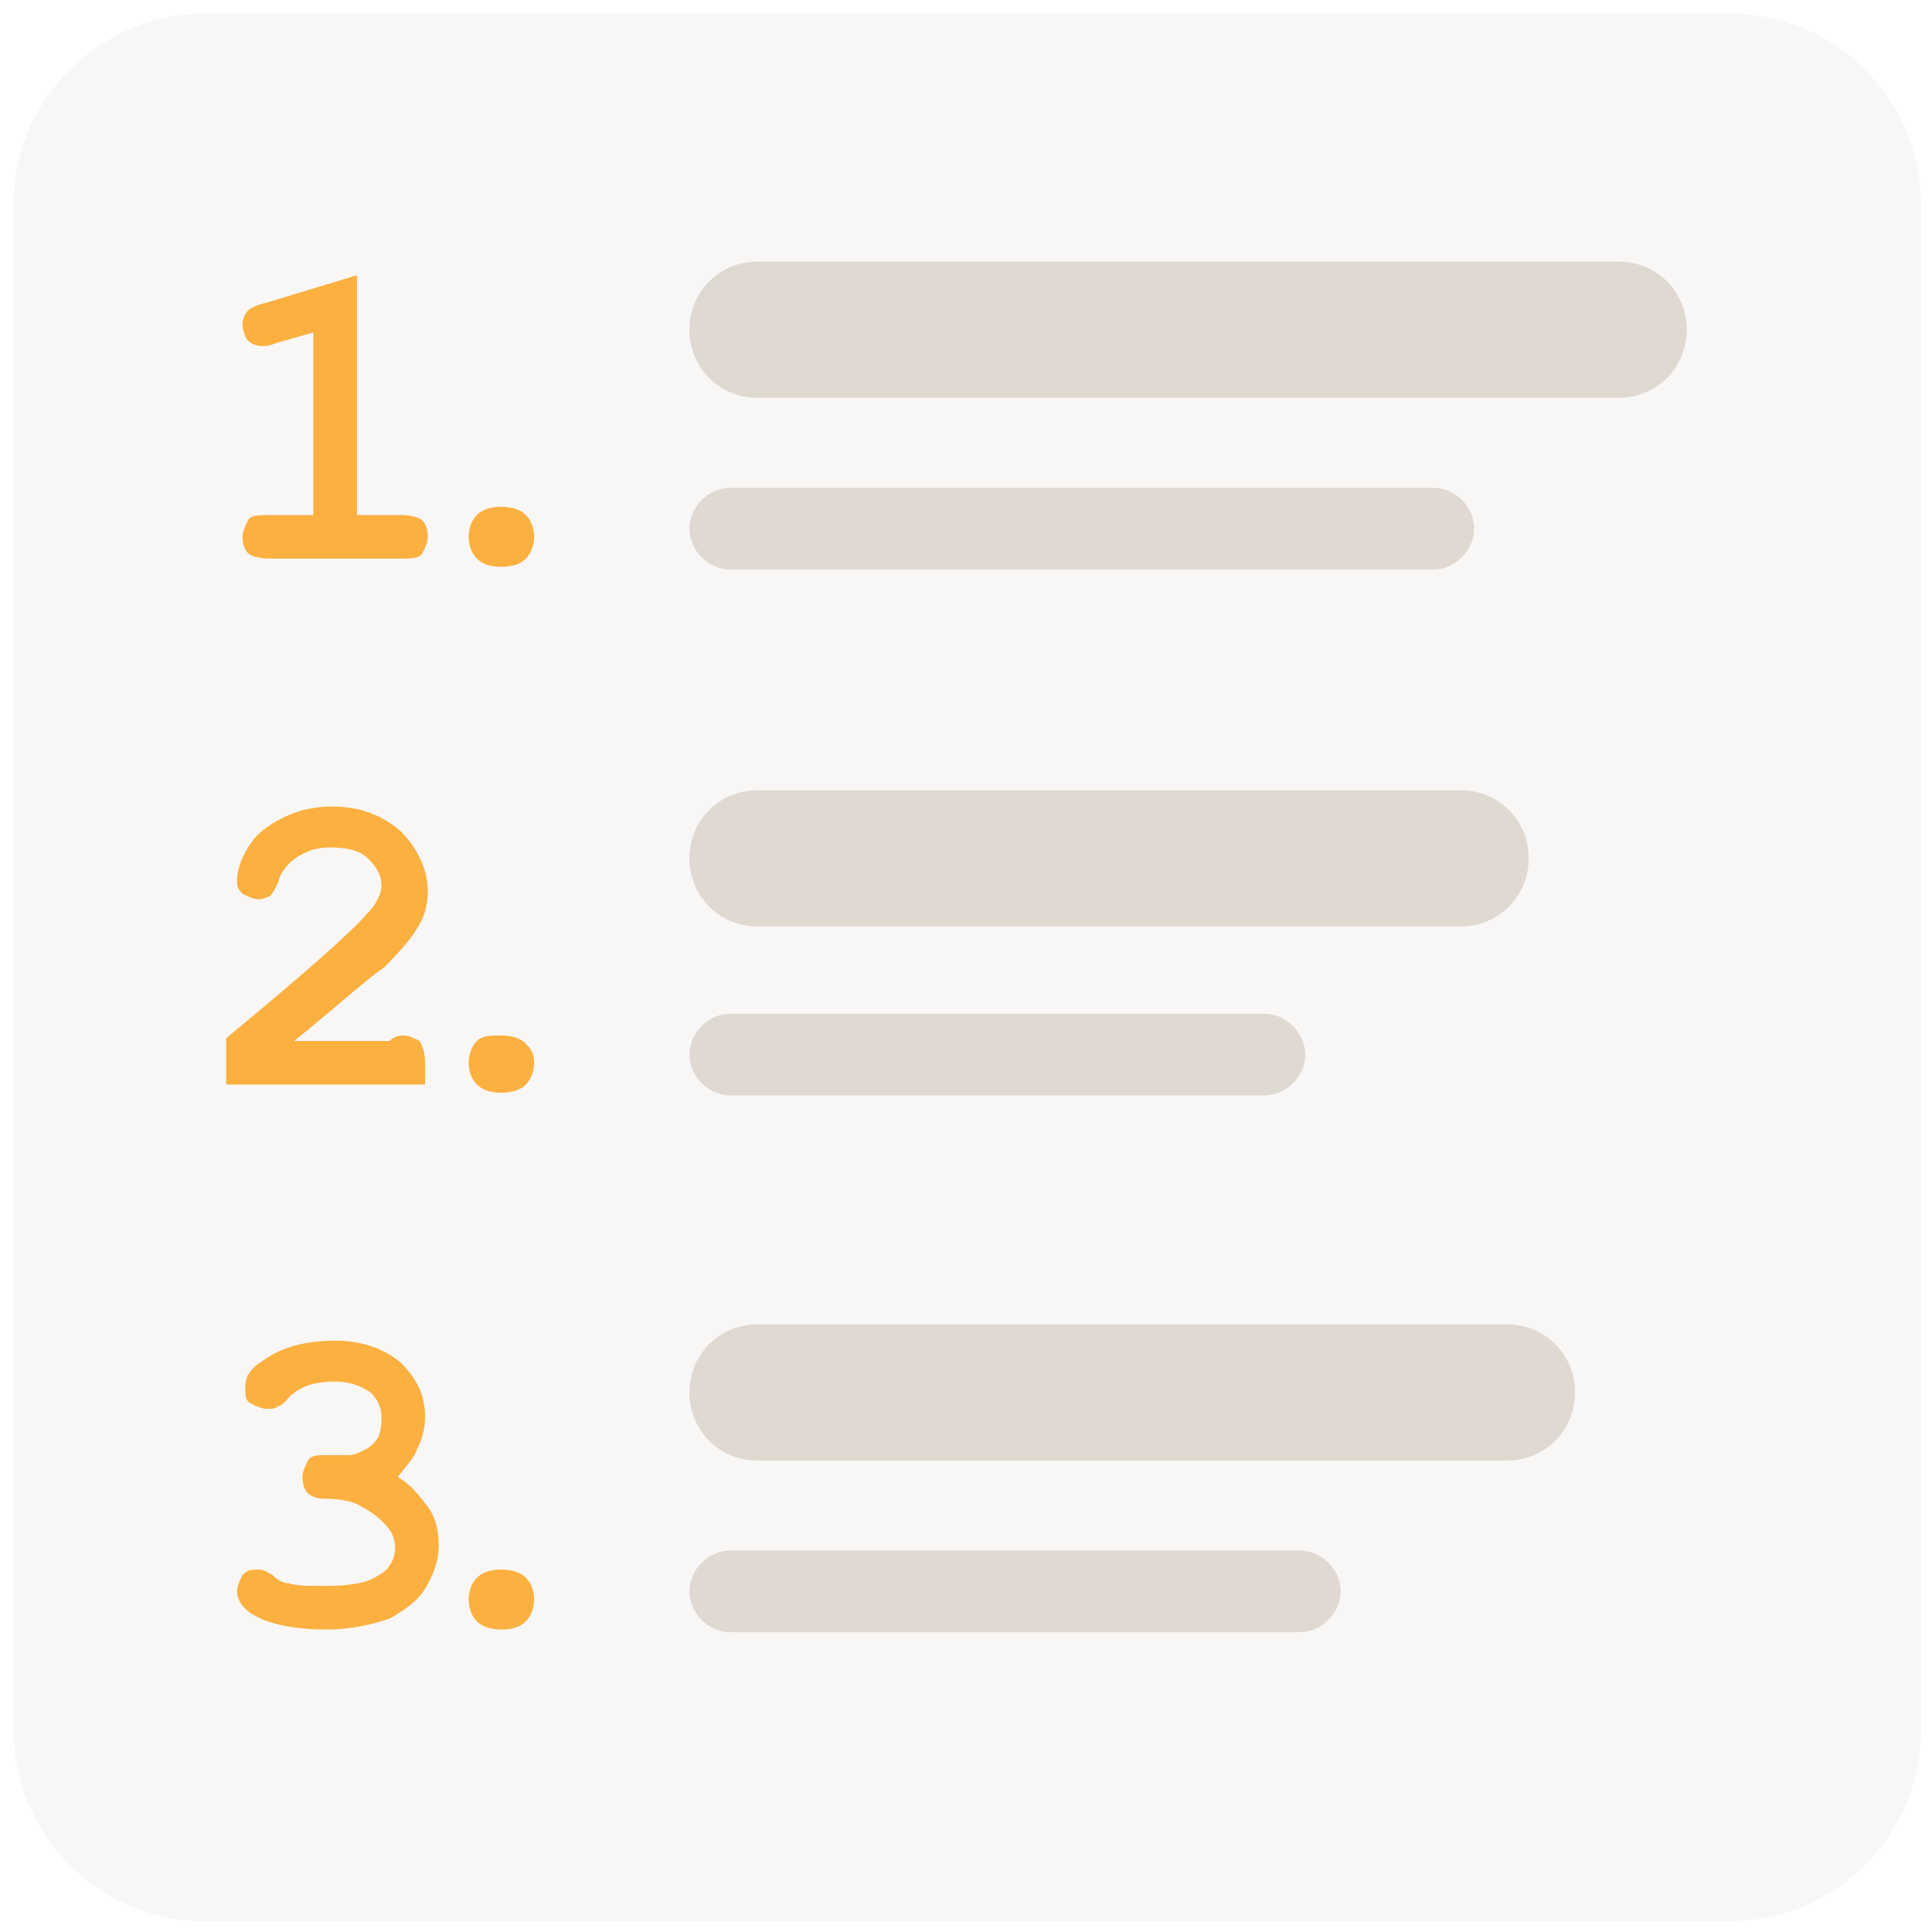<?xml version="1.0" encoding="utf-8"?>
<!-- Generator: Adobe Illustrator 24.0.2, SVG Export Plug-In . SVG Version: 6.00 Build 0)  -->
<svg version="1.1" id="Layer_1" xmlns="http://www.w3.org/2000/svg" xmlns:xlink="http://www.w3.org/1999/xlink" x="0px" y="0px"
	 viewBox="0 0 70.9 70.9" style="enable-background:new 0 0 70.9 70.9;" xml:space="preserve">
<style type="text/css">
	.st0{opacity:8.000000e-02;}
	.st1{fill:#AD9B8A;}
	.st2{opacity:0.33;}
	.st3{enable-background:new    ;}
	.st4{fill:#FBB040;}
</style>
<g class="st0">
	<path class="st1" d="M70.5,63.5c0,3.9-3.2,7-7,7h-56c-3.9,0-7-3.2-7-7v-56c0-3.9,3.2-7,7-7h56c3.9,0,7,3.2,7,7V63.5z"/>
</g>
<g class="st2">
	<path class="st1" d="M59.4,14.6H27.8c-1.4,0-2.5-1.1-2.5-2.5s1.1-2.5,2.5-2.5h31.6c1.4,0,2.5,1.1,2.5,2.5S60.8,14.6,59.4,14.6z"/>
</g>
<g class="st2">
	<path class="st1" d="M52.6,20.9H26.8c-0.8,0-1.5-0.7-1.5-1.5s0.7-1.5,1.5-1.5h25.8c0.8,0,1.5,0.7,1.5,1.5S53.4,20.9,52.6,20.9z"/>
</g>
<g class="st3">
	<path class="st4" d="M13.1,10.1v8.8h1.6c0.4,0,0.7,0.1,0.8,0.2s0.2,0.3,0.2,0.6c0,0.2-0.1,0.4-0.2,0.6s-0.4,0.2-0.8,0.2H9.9
		c-0.4,0-0.7-0.1-0.8-0.2s-0.2-0.3-0.2-0.6c0-0.2,0.1-0.4,0.2-0.6s0.4-0.2,0.8-0.2h1.6v-6.7l-1.4,0.4c-0.2,0.1-0.4,0.1-0.5,0.1
		c-0.2,0-0.4-0.1-0.5-0.2s-0.2-0.4-0.2-0.6c0-0.2,0.1-0.4,0.2-0.5s0.3-0.2,0.7-0.3L13.1,10.1z"/>
</g>
<g class="st3">
	<path class="st4" d="M19.6,19.7c0,0.3-0.1,0.6-0.3,0.8s-0.5,0.3-0.9,0.3s-0.7-0.1-0.9-0.3s-0.3-0.5-0.3-0.8s0.1-0.6,0.3-0.8
		s0.5-0.3,0.9-0.3s0.7,0.1,0.9,0.3S19.6,19.4,19.6,19.7z"/>
</g>
<g class="st2">
	<path class="st1" d="M53.6,34H27.8c-1.4,0-2.5-1.1-2.5-2.5s1.1-2.5,2.5-2.5h25.8c1.4,0,2.5,1.1,2.5,2.5C56.1,32.9,55,34,53.6,34z"
		/>
</g>
<g class="st2">
	<path class="st1" d="M46.4,40.2H26.8c-0.8,0-1.5-0.7-1.5-1.5s0.7-1.5,1.5-1.5h19.6c0.8,0,1.5,0.7,1.5,1.5S47.2,40.2,46.4,40.2z"/>
</g>
<g class="st3">
	<path class="st4" d="M10.8,38.2h3.5c0.2-0.2,0.4-0.2,0.5-0.2c0.2,0,0.4,0.1,0.6,0.2c0.1,0.2,0.2,0.4,0.2,0.8v0.8H8.3v-1.7
		c2.9-2.4,4.6-3.9,5.2-4.6c0.3-0.3,0.5-0.7,0.5-1c0-0.4-0.2-0.7-0.5-1c-0.3-0.3-0.8-0.4-1.4-0.4c-0.6,0-1,0.2-1.4,0.5
		c-0.2,0.2-0.4,0.4-0.5,0.8c-0.1,0.2-0.2,0.4-0.3,0.5C9.8,32.9,9.7,33,9.5,33c-0.2,0-0.4-0.1-0.6-0.2c-0.2-0.2-0.2-0.3-0.2-0.5
		c0-0.3,0.1-0.7,0.4-1.2s0.7-0.8,1.3-1.1s1.2-0.4,1.8-0.4c1,0,1.8,0.3,2.5,0.9c0.6,0.6,1,1.4,1,2.2c0,0.4-0.1,0.9-0.3,1.2
		c-0.2,0.4-0.6,0.9-1.3,1.6C13.5,35.9,12.4,36.9,10.8,38.2z"/>
</g>
<g class="st3">
	<path class="st4" d="M19.6,39c0,0.3-0.1,0.6-0.3,0.8s-0.5,0.3-0.9,0.3s-0.7-0.1-0.9-0.3s-0.3-0.5-0.3-0.8s0.1-0.6,0.3-0.8
		S18,38,18.4,38s0.7,0.1,0.9,0.3S19.6,38.7,19.6,39z"/>
</g>
<g class="st2">
	<path class="st1" d="M55.3,53.6H27.8c-1.4,0-2.5-1.1-2.5-2.5s1.1-2.5,2.5-2.5h27.5c1.4,0,2.5,1.1,2.5,2.5S56.7,53.6,55.3,53.6z"/>
</g>
<g class="st2">
	<path class="st1" d="M47.7,59.9H26.8c-0.8,0-1.5-0.7-1.5-1.5s0.7-1.5,1.5-1.5h20.9c0.8,0,1.5,0.7,1.5,1.5S48.5,59.9,47.7,59.9z"/>
</g>
<g class="st3">
	<path class="st4" d="M14.6,54.2c0.5,0.3,0.8,0.7,1.1,1.1s0.4,0.9,0.4,1.4c0,0.6-0.2,1.1-0.5,1.6c-0.3,0.5-0.8,0.8-1.3,1.1
		c-0.6,0.2-1.4,0.4-2.3,0.4c-1.2,0-2.2-0.2-2.8-0.6c-0.3-0.2-0.5-0.5-0.5-0.8c0-0.2,0.1-0.4,0.2-0.6c0.2-0.2,0.3-0.2,0.6-0.2
		c0.2,0,0.3,0.1,0.5,0.2c0.2,0.2,0.4,0.3,0.6,0.3c0.3,0.1,0.7,0.1,1.3,0.1c0.9,0,1.6-0.1,2-0.4c0.4-0.2,0.6-0.6,0.6-1
		c0-0.3-0.1-0.6-0.4-0.9s-0.6-0.5-1-0.7c-0.2-0.1-0.6-0.2-1.2-0.2c-0.3,0-0.5-0.1-0.6-0.2c-0.1-0.1-0.2-0.3-0.2-0.6
		c0-0.2,0.1-0.4,0.2-0.6s0.4-0.2,0.6-0.2c0.5,0,0.8,0,0.9,0c0.2,0,0.4-0.1,0.6-0.2c0.2-0.1,0.4-0.3,0.5-0.5C14,52.4,14,52.2,14,52
		c0-0.3-0.1-0.6-0.4-0.9c-0.3-0.2-0.7-0.4-1.3-0.4c-0.8,0-1.4,0.2-1.8,0.7c-0.1,0.1-0.2,0.2-0.3,0.2c-0.1,0.1-0.2,0.1-0.4,0.1
		c-0.2,0-0.4-0.1-0.6-0.2S9,51.2,9,50.9c0-0.4,0.2-0.7,0.7-1c0.7-0.5,1.6-0.7,2.6-0.7c1,0,1.8,0.3,2.4,0.8c0.6,0.6,0.9,1.2,0.9,2
		c0,0.4-0.1,0.8-0.3,1.2C15.2,53.5,14.9,53.8,14.6,54.2z"/>
</g>
<g class="st3">
	<path class="st4" d="M19.6,58.7c0,0.3-0.1,0.6-0.3,0.8s-0.5,0.3-0.9,0.3s-0.7-0.1-0.9-0.3s-0.3-0.5-0.3-0.8s0.1-0.6,0.3-0.8
		s0.5-0.3,0.9-0.3s0.7,0.1,0.9,0.3S19.6,58.4,19.6,58.7z"/>
</g>
</svg>
